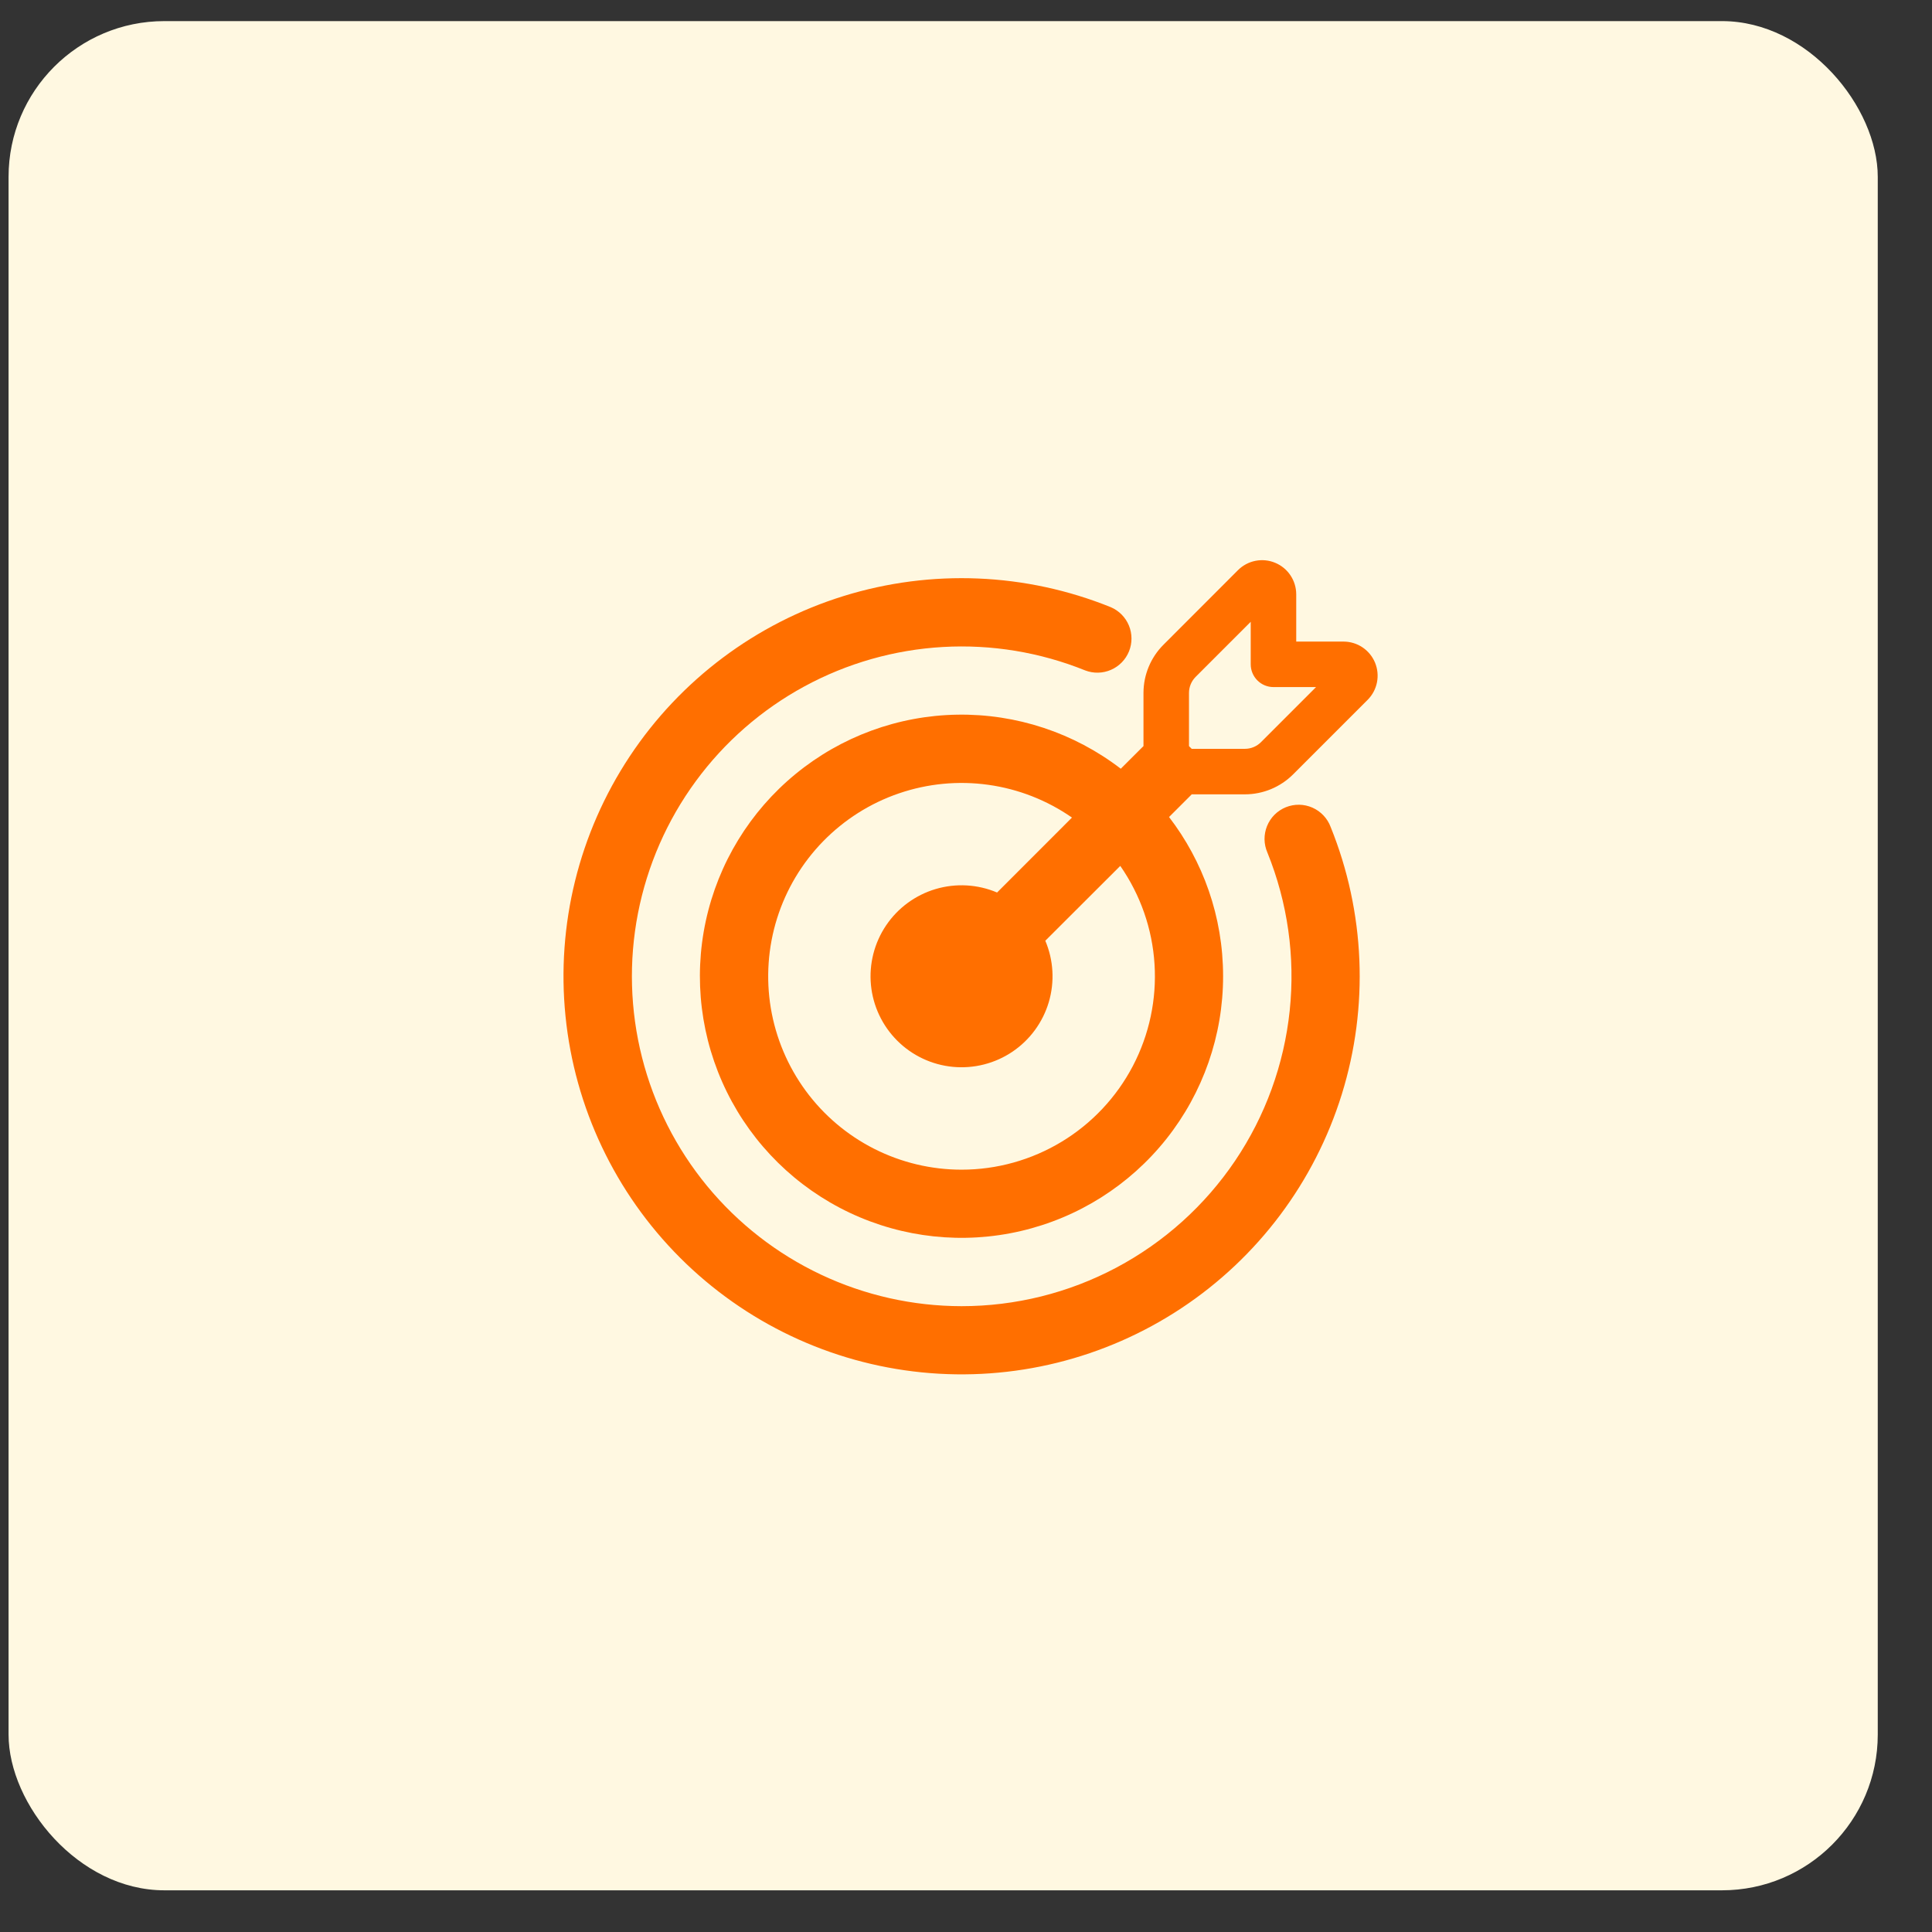 <svg width="81" height="81" viewBox="0 0 81 81" fill="none" xmlns="http://www.w3.org/2000/svg">
<rect x="0" y="0" width="81" height="81" fill="#333333" stroke="none"/>
<rect x="0.359" y="0.885" width="78.367" height="78.367" rx="6.531" fill="#FFF8E1"/>
<path d="M40.311 54.762C42.577 54.763 44.807 54.207 46.807 53.144C48.807 52.081 50.516 50.543 51.783 48.665C53.049 46.788 53.835 44.627 54.071 42.375C54.308 40.122 53.987 37.846 53.137 35.746C53.06 35.571 53.019 35.382 53.016 35.19C53.014 34.999 53.05 34.809 53.122 34.631C53.194 34.454 53.301 34.292 53.436 34.157C53.572 34.022 53.733 33.915 53.911 33.843C54.088 33.772 54.278 33.736 54.47 33.739C54.661 33.742 54.85 33.784 55.025 33.861C55.201 33.939 55.358 34.051 55.489 34.19C55.621 34.33 55.722 34.494 55.789 34.674C57.232 38.242 57.397 42.2 56.256 45.877C55.115 49.553 52.739 52.722 49.529 54.847C46.32 56.972 42.474 57.922 38.644 57.537C34.814 57.152 31.235 55.454 28.513 52.732C25.791 50.011 24.094 46.431 23.709 42.602C23.323 38.772 24.273 34.926 26.398 31.716C28.523 28.507 31.693 26.13 35.369 24.989C39.045 23.849 43.003 24.014 46.572 25.457C46.916 25.604 47.188 25.881 47.331 26.227C47.473 26.573 47.474 26.962 47.334 27.309C47.193 27.656 46.922 27.934 46.579 28.083C46.236 28.233 45.848 28.242 45.498 28.108C43.607 27.345 41.571 27.009 39.535 27.125C37.499 27.241 35.514 27.806 33.722 28.779C31.93 29.752 30.375 31.11 29.17 32.754C27.964 34.398 27.137 36.289 26.747 38.291C26.358 40.292 26.416 42.355 26.917 44.332C27.418 46.309 28.35 48.15 29.646 49.724C30.943 51.298 32.571 52.566 34.415 53.437C36.259 54.308 38.272 54.76 40.311 54.762Z" fill="#FF6F00"/>
<path d="M51.279 40.932C51.279 38.42 50.434 36.105 49.013 34.254L49.908 33.36L49.963 33.303H52.195C52.953 33.302 53.681 33 54.217 32.463L57.339 29.341C57.539 29.141 57.675 28.886 57.73 28.608C57.785 28.331 57.757 28.044 57.649 27.782C57.541 27.521 57.358 27.298 57.123 27.14C56.888 26.983 56.611 26.899 56.328 26.899H54.345V24.915C54.344 24.633 54.26 24.356 54.103 24.121C53.946 23.886 53.723 23.703 53.461 23.595C53.2 23.486 52.913 23.458 52.635 23.513C52.358 23.568 52.103 23.704 51.903 23.904L48.781 27.029C48.244 27.564 47.942 28.291 47.941 29.049V31.281L47.884 31.336L46.989 32.229C45.025 30.721 42.609 29.922 40.133 29.963C37.658 30.003 35.269 30.879 33.355 32.45C31.441 34.02 30.114 36.192 29.591 38.612C29.068 41.032 29.379 43.557 30.473 45.778C31.568 47.999 33.382 49.784 35.619 50.843C37.857 51.902 40.388 52.173 42.799 51.611C45.21 51.05 47.361 49.689 48.901 47.75C50.44 45.811 51.279 43.408 51.279 40.932ZM40.311 49.039C39.039 49.039 37.785 48.739 36.65 48.164C35.515 47.589 34.531 46.755 33.779 45.73C33.026 44.704 32.525 43.516 32.316 42.261C32.108 41.006 32.198 39.72 32.578 38.506C32.959 37.292 33.62 36.185 34.508 35.274C35.397 34.363 36.486 33.673 37.69 33.262C38.894 32.85 40.178 32.727 41.438 32.904C42.697 33.08 43.898 33.551 44.943 34.277L41.803 37.419C40.988 37.073 40.078 37.022 39.229 37.273C38.38 37.525 37.645 38.064 37.15 38.798C36.655 39.532 36.431 40.415 36.515 41.297C36.6 42.178 36.989 43.002 37.615 43.628C38.241 44.255 39.066 44.643 39.947 44.728C40.828 44.813 41.712 44.589 42.446 44.094C43.18 43.599 43.719 42.864 43.971 42.015C44.222 41.166 44.171 40.256 43.825 39.441L46.968 36.303C47.814 37.519 48.311 38.943 48.404 40.421C48.498 41.9 48.184 43.375 47.498 44.688C46.812 46 45.779 47.1 44.512 47.867C43.245 48.634 41.792 49.04 40.311 49.039ZM49.963 31.395L49.849 31.282V29.051C49.849 28.798 49.95 28.556 50.129 28.377L52.437 26.069V27.853C52.437 28.106 52.538 28.348 52.717 28.527C52.895 28.706 53.138 28.806 53.391 28.806H55.176L52.868 31.115C52.78 31.203 52.674 31.274 52.559 31.322C52.443 31.37 52.319 31.395 52.193 31.395H49.963Z" fill="#FF6F00"/>
</svg>
